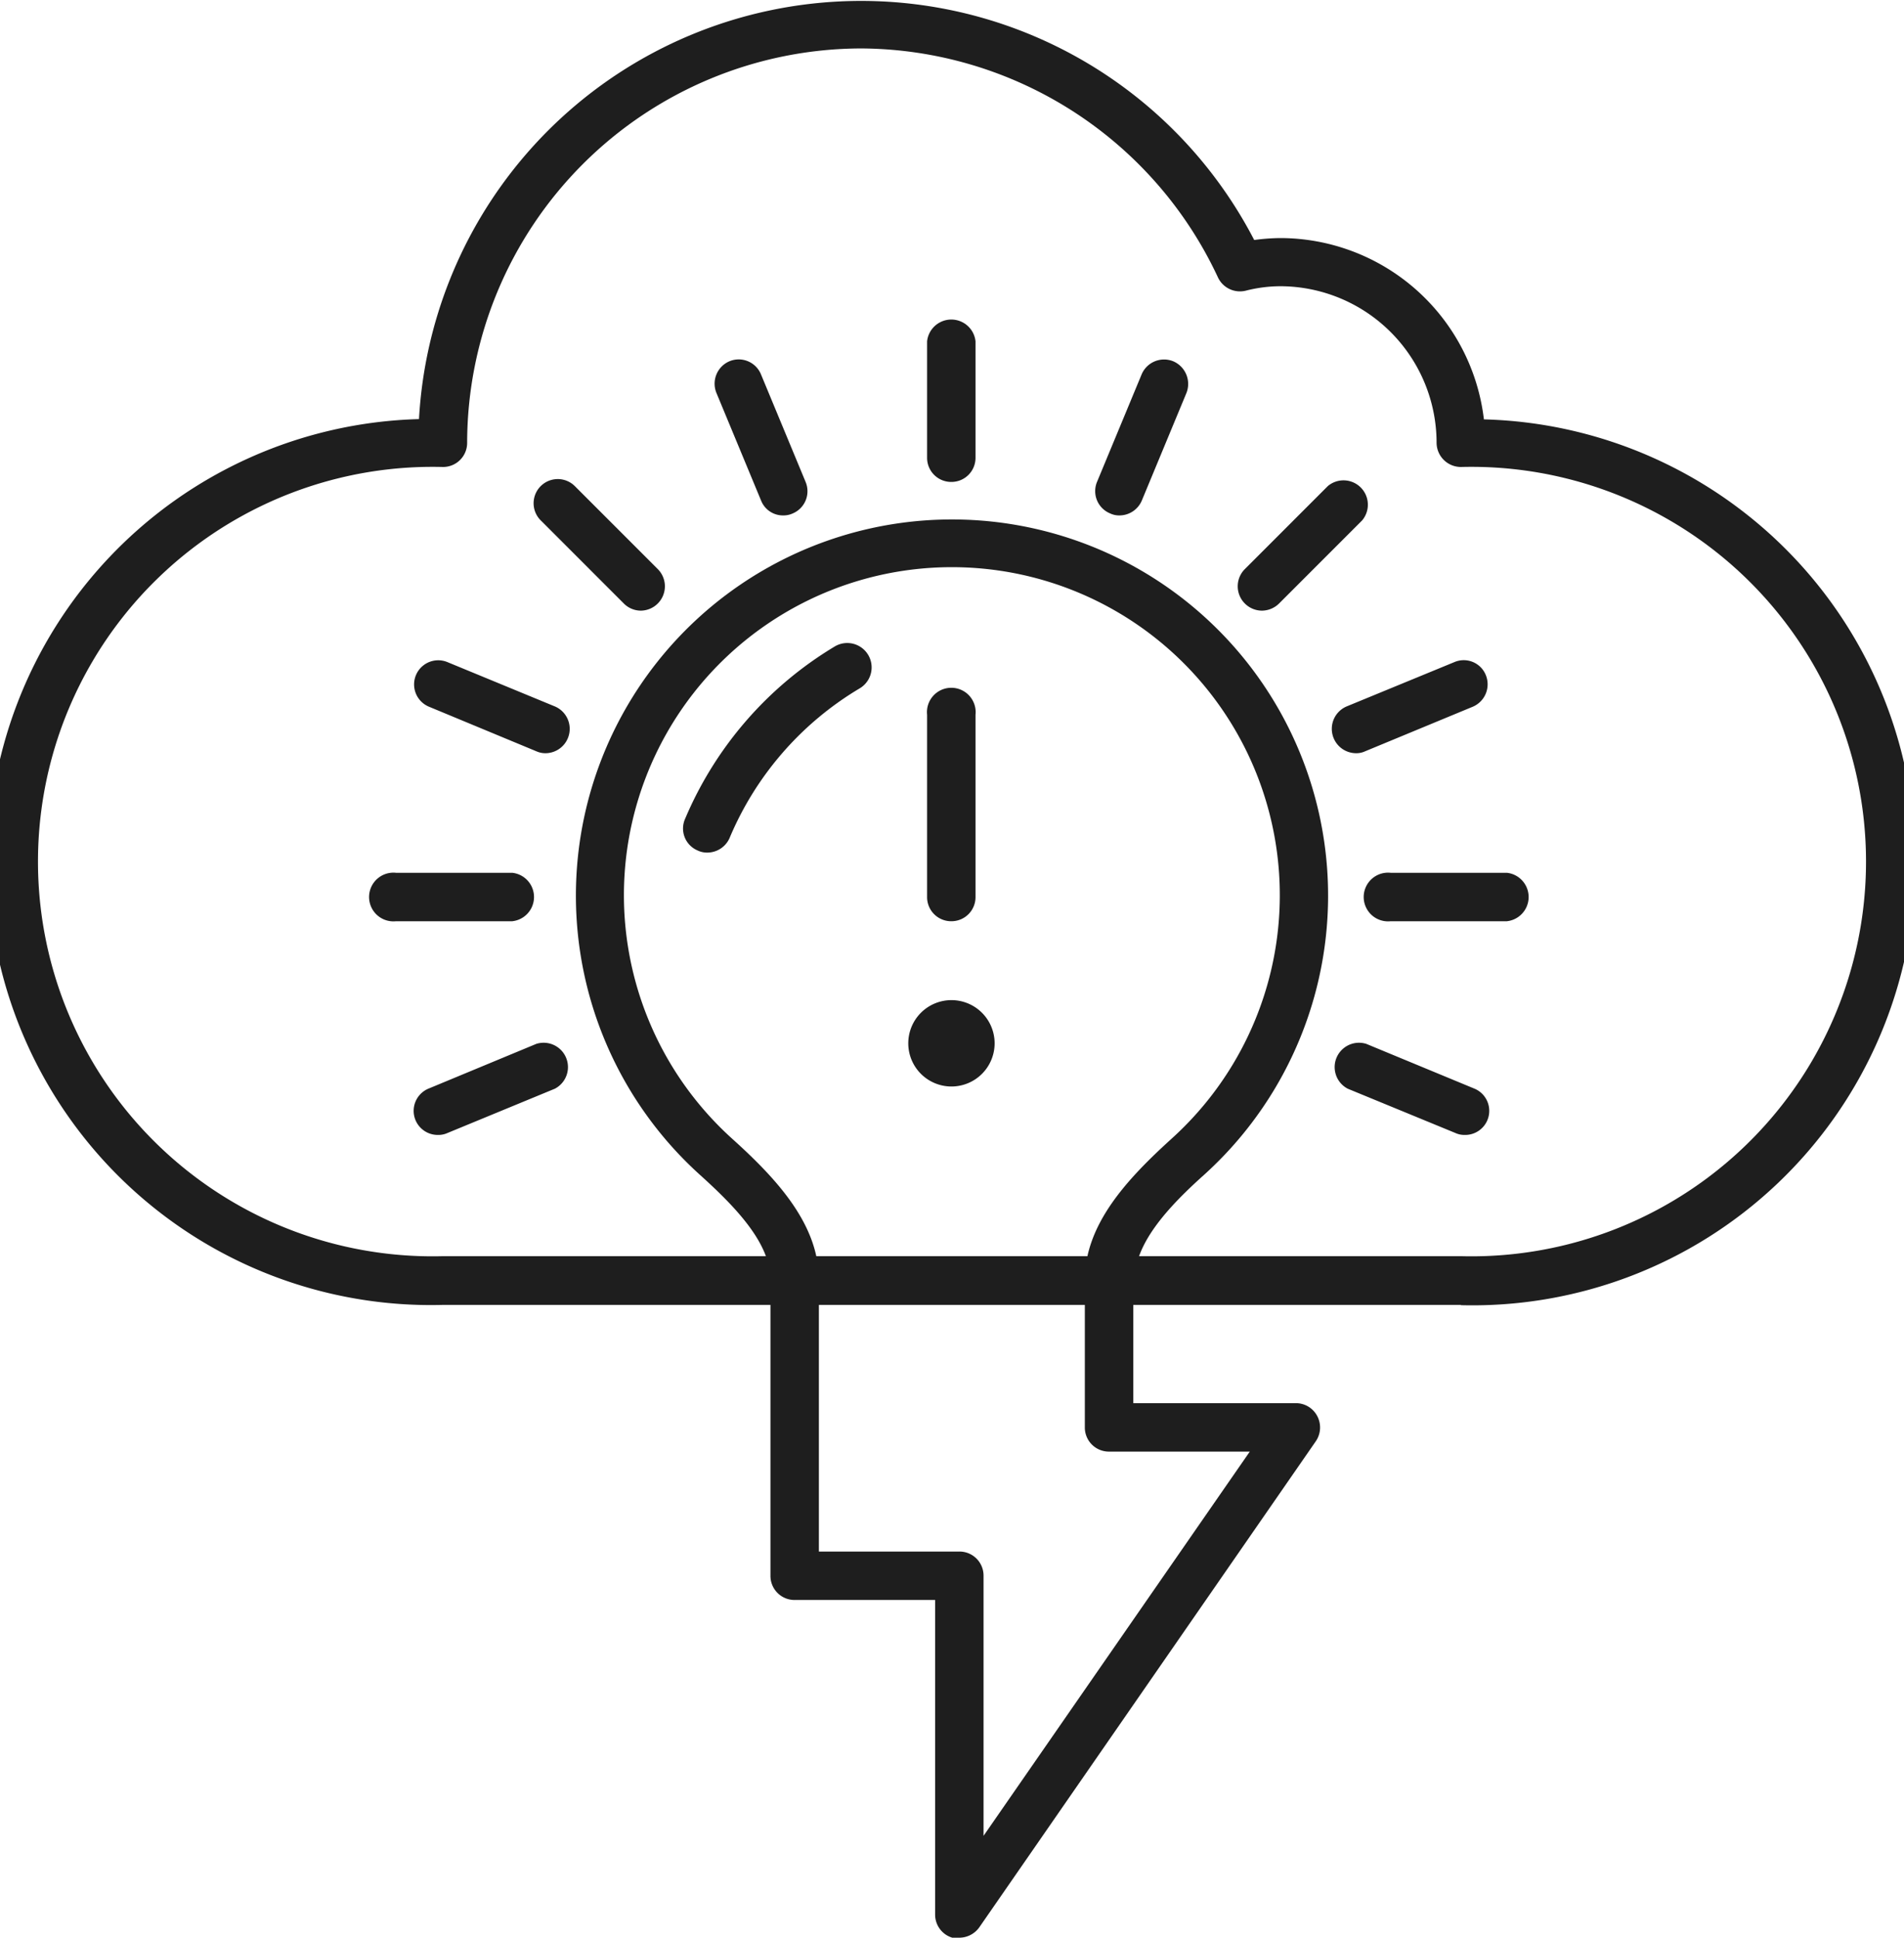 <svg xmlns="http://www.w3.org/2000/svg" width="68.8" height="70" viewBox="0 0 68.8 70">
  <defs>
    <style>
      .cls-1 {
        fill: #1e1e1e;
      }
    </style>
  </defs>
  <title>Asset 8</title>
  <g id="Layer_2" data-name="Layer 2">
    <g id="Layer_1-2" data-name="Layer 1">
      <g>
        <path class="cls-1" d="M40.08,47.12a.87.87,0,0,1-.88-.88c0-2,1.51-3.63,3.13-5.1a11.85,11.85,0,1,0-15.87,0c1.63,1.47,3.13,3.1,3.13,5.1a.88.88,0,1,1-1.75,0c0-1.32-1.23-2.61-2.55-3.8a13.59,13.59,0,1,1,18.22,0C42.18,43.63,41,44.93,41,46.24A.87.87,0,0,1,40.08,47.12Z"/>
        <path class="cls-1" d="M25.56,30.8a.78.78,0,0,1-.36-.08.86.86,0,0,1-.44-1.15,13.29,13.29,0,0,1,5.41-6.22.88.88,0,0,1,.89,1.52,11.44,11.44,0,0,0-4.7,5.41A.88.88,0,0,1,25.56,30.8Z"/>
        <path class="cls-1" d="M34.38,39.25a1.56,1.56,0,1,1,1.56-1.56A1.56,1.56,0,0,1,34.38,39.25Z"/>
        <path class="cls-1" d="M34.38,33.28a.87.87,0,0,1-.88-.87V25.82a.88.88,0,1,1,1.75,0v6.59A.87.87,0,0,1,34.38,33.28Z"/>
        <path class="cls-1" d="M52.79,47.14H16a16,16,0,0,1-.86-32A16,16,0,0,1,45.32,8.67a7.57,7.57,0,0,1,.94-.07,7.42,7.42,0,0,1,7.36,6.55,16,16,0,0,1-.83,32ZM31.13,1.75A14.27,14.27,0,0,0,16.88,16a.87.87,0,0,1-.87.87,14.26,14.26,0,1,0,0,28.51H52.79a14.26,14.26,0,1,0,0-28.51.88.88,0,0,1-.88-.87,5.66,5.66,0,0,0-5.65-5.66,5.09,5.09,0,0,0-1.24.16A.88.88,0,0,1,44,10,14.31,14.31,0,0,0,31.13,1.75Z"/>
        <path class="cls-1" d="M34.38,17.41a.87.87,0,0,1-.88-.87V12.33a.88.88,0,0,1,1.75,0v4.21A.87.87,0,0,1,34.38,17.41Z"/>
        <path class="cls-1" d="M28.3,18.62a.85.85,0,0,1-.8-.54L25.89,14.2a.88.88,0,0,1,.47-1.15.87.87,0,0,1,1.14.48l1.61,3.88a.87.87,0,0,1-.47,1.14A.8.8,0,0,1,28.3,18.62Z"/>
        <path class="cls-1" d="M23.16,22.06a.87.87,0,0,1-.62-.26l-3-3a.87.87,0,0,1,1.23-1.24l3,3a.88.88,0,0,1-.61,1.5Z"/>
        <path class="cls-1" d="M19.72,27.21a.8.8,0,0,1-.34-.07L15.5,25.53a.87.87,0,1,1,.67-1.61l3.88,1.6a.88.88,0,0,1-.33,1.69Z"/>
        <path class="cls-1" d="M18.51,33.28h-4.2a.88.88,0,1,1,0-1.75h4.2a.88.88,0,0,1,0,1.75Z"/>
        <path class="cls-1" d="M15.83,41a.87.87,0,0,1-.33-1.68l3.88-1.61a.88.88,0,0,1,.67,1.62l-3.88,1.6A.8.8,0,0,1,15.83,41Z"/>
        <path class="cls-1" d="M40.45,18.62a.75.75,0,0,1-.33-.07.87.87,0,0,1-.48-1.14l1.61-3.88a.88.88,0,0,1,1.14-.48.89.89,0,0,1,.48,1.15l-1.61,3.88A.88.88,0,0,1,40.45,18.62Z"/>
        <path class="cls-1" d="M45.6,22.06a.88.88,0,0,1-.62-1.5l3-3a.88.88,0,0,1,1.24,1.24l-3,3A.89.89,0,0,1,45.6,22.06Z"/>
        <path class="cls-1" d="M49,27.21a.88.88,0,0,1-.34-1.69l3.89-1.6a.86.86,0,0,1,1.14.47.88.88,0,0,1-.47,1.14l-3.89,1.61A.75.75,0,0,1,49,27.21Z"/>
        <path class="cls-1" d="M54.45,33.28h-4.2a.88.88,0,1,1,0-1.75h4.2a.88.88,0,0,1,0,1.75Z"/>
        <path class="cls-1" d="M52.92,41a.78.78,0,0,1-.33-.07l-3.89-1.6a.88.88,0,0,1,.67-1.62l3.89,1.61A.87.87,0,0,1,52.92,41Z"/>
        <path class="cls-1" d="M34.67,70a.75.75,0,0,1-.26,0,.87.87,0,0,1-.62-.83V57.8H28.72a.87.87,0,0,1-.88-.88V46.24a.88.88,0,0,1,1.75,0v9.81h5.08a.87.87,0,0,1,.87.87v9.4l9.62-13.88H40.08a.87.87,0,0,1-.88-.88V46.24a.88.88,0,0,1,1.75,0v4.45h5.88a.87.87,0,0,1,.77.47.88.88,0,0,1-.05.9L35.39,69.62A.89.89,0,0,1,34.67,70Z"/>
      </g>
    </g>
  </g>
</svg>
